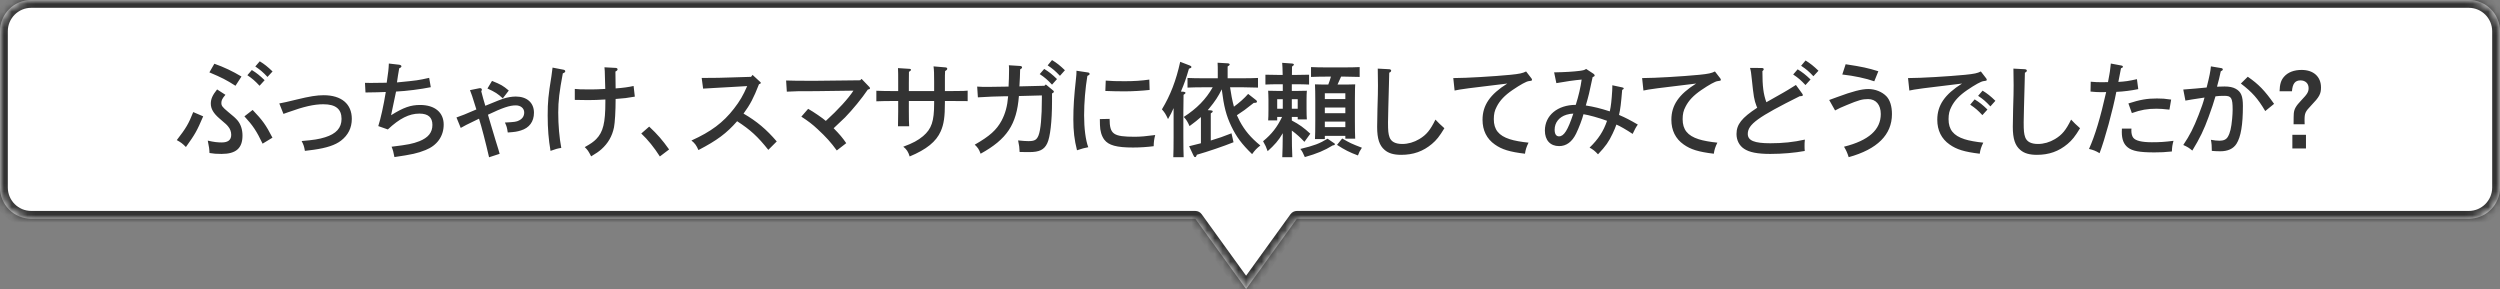 <svg width="320" height="37" viewBox="0 0 320 37" fill="none" xmlns="http://www.w3.org/2000/svg">
<rect x="0" y="0" width="320" height="37" fill="#808080" stroke="none"/>
<mask id="path-1-inside-1_4273_6272" fill="white">
<path fill-rule="evenodd" clip-rule="evenodd" d="M4 0C1.791 0 0 1.791 0 4V24C0 26.209 1.791 28 4 28H153L159.5 37L166 28H316C318.209 28 320 26.209 320 24V4C320 1.791 318.209 0 316 0H4Z"/>
</mask>
<path fill-rule="evenodd" clip-rule="evenodd" d="M4 0C1.791 0 0 1.791 0 4V24C0 26.209 1.791 28 4 28H153L159.5 37L166 28H316C318.209 28 320 26.209 320 24V4C320 1.791 318.209 0 316 0H4Z" fill="white"/>
<path d="M153 28L153.811 27.415C153.623 27.154 153.321 27 153 27V28ZM159.5 37L158.689 37.586C158.877 37.846 159.179 38 159.5 38C159.821 38 160.123 37.846 160.311 37.586L159.5 37ZM166 28V27C165.679 27 165.377 27.154 165.189 27.415L166 28ZM1 4C1 2.343 2.343 1 4 1V-1C1.239 -1 -1 1.239 -1 4H1ZM1 24V4H-1V24H1ZM4 27C2.343 27 1 25.657 1 24H-1C-1 26.761 1.239 29 4 29V27ZM153 27H4V29H153V27ZM160.311 36.414L153.811 27.415L152.189 28.585L158.689 37.586L160.311 36.414ZM165.189 27.415L158.689 36.414L160.311 37.586L166.811 28.585L165.189 27.415ZM316 27H166V29H316V27ZM319 24C319 25.657 317.657 27 316 27V29C318.761 29 321 26.761 321 24H319ZM319 4V24H321V4H319ZM316 1C317.657 1 319 2.343 319 4H321C321 1.239 318.761 -1 316 -1V1ZM4 1H316V-1H4V1Z" fill="#333333" mask="url(#path-1-inside-1_4273_6272)"/>
<path d="M32.677 8.509L33.249 7.846C33.86 8.223 34.25 8.535 34.887 9.146L34.237 9.848C33.639 9.211 33.34 8.964 32.677 8.509ZM24.734 14.346L26.008 14.892C25.189 16.803 24.981 17.154 23.798 18.818C23.356 18.376 23.174 18.233 22.628 17.934C23.824 16.387 24.136 15.854 24.734 14.346ZM27.789 11.447L28.855 12.136C28.465 12.591 28.335 12.838 28.335 13.163C28.335 13.54 28.452 13.696 29.18 14.307C29.908 14.892 30.155 15.126 30.415 15.425C30.818 15.919 31.039 16.582 31.039 17.349C31.039 18.974 30.207 19.702 28.361 19.702C27.724 19.702 27.334 19.676 26.814 19.585C26.801 19.13 26.762 18.779 26.593 17.999C27.386 18.181 27.828 18.233 28.387 18.233C29.193 18.233 29.596 17.908 29.596 17.258C29.596 16.855 29.453 16.478 29.193 16.179C28.985 15.932 28.985 15.932 28.075 15.152C27.321 14.502 26.983 13.917 26.983 13.267C26.983 12.669 27.204 12.175 27.789 11.447ZM26.801 9.263L27.438 8.158C28.66 8.587 29.778 9.12 30.909 9.796L30.142 10.979C28.959 10.225 28.4 9.939 26.801 9.263ZM31.286 14.892L32.339 14.073C33.613 15.399 34.042 16.01 34.874 17.622L33.613 18.389C32.833 16.764 32.378 16.075 31.286 14.892ZM31.663 9.627L32.235 8.964C32.846 9.341 33.236 9.653 33.873 10.264L33.223 10.979C32.625 10.342 32.326 10.082 31.663 9.627ZM36.282 14.58L35.749 13.241C36.504 13.098 36.594 13.072 37.998 12.734C39.65 12.331 40.559 12.188 41.431 12.188C43.706 12.188 45.032 13.306 45.032 15.217C45.032 16.361 44.563 17.297 43.654 17.999C42.913 18.571 41.807 18.935 40.157 19.169C39.858 19.208 39.767 19.221 39.026 19.312C38.922 18.714 38.87 18.558 38.609 18.051C40.157 17.921 40.819 17.817 41.612 17.57C43.029 17.128 43.718 16.374 43.718 15.217C43.718 13.956 42.965 13.345 41.392 13.345C40.196 13.345 38.922 13.631 36.867 14.372C36.776 14.411 36.724 14.424 36.282 14.58ZM49.642 16.569L48.42 16.14C48.732 15.165 49.096 13.527 49.382 11.772C48.628 11.798 48.355 11.811 48.303 11.811C47.276 11.824 47.276 11.824 46.782 11.837L46.717 10.602C47.055 10.615 47.185 10.615 47.445 10.615C47.9 10.615 47.9 10.615 49.499 10.589C49.707 9.185 49.746 8.821 49.772 8.132L51.124 8.288C51.267 8.314 51.384 8.392 51.384 8.483C51.384 8.574 51.293 8.665 51.098 8.743C50.942 9.627 50.929 9.744 50.812 10.55C53.464 10.29 53.464 10.29 54.933 9.965L55.141 11.161C53.854 11.421 52.047 11.655 50.695 11.72C50.617 12.071 50.565 12.331 50.383 13.202C50.331 13.436 50.305 13.605 50.058 14.749C51.657 13.748 52.567 13.436 53.776 13.436C55.648 13.436 56.792 14.385 56.792 15.945C56.792 17.44 55.947 18.623 54.465 19.208C53.438 19.624 52.71 19.78 50.487 20.105C50.383 19.52 50.292 19.182 50.123 18.779C52.281 18.519 52.814 18.402 53.672 18.077C54.816 17.622 55.349 16.959 55.349 15.984C55.349 15.022 54.803 14.541 53.685 14.541C52.372 14.541 51.137 15.165 49.642 16.569ZM60.157 11.538L61.366 11.291C61.587 11.252 61.678 11.369 61.678 11.473C61.678 11.525 61.665 11.577 61.6 11.681C61.769 12.331 61.938 12.955 62.12 13.54C63.901 12.812 63.901 12.812 64.408 12.63C64.928 12.461 65.513 12.357 66.02 12.357C67.45 12.357 68.347 13.15 68.347 14.424C68.347 15.568 67.749 16.374 66.67 16.699C66.163 16.855 65.916 16.894 64.993 16.959C64.889 16.283 64.863 16.192 64.629 15.685C65.877 15.62 66.098 15.594 66.449 15.412C66.878 15.191 67.099 14.853 67.099 14.398C67.099 13.865 66.657 13.488 66.02 13.488C65.227 13.488 64.343 13.787 62.458 14.684C62.601 15.152 62.627 15.23 62.809 15.88C63.004 16.569 63.03 16.647 63.433 17.96C63.823 19.208 63.823 19.208 63.953 19.689L62.601 20.131C62.172 18.259 61.639 16.205 61.314 15.191C59.494 16.075 59.494 16.075 58.974 16.374L58.428 15.035C59.338 14.71 59.338 14.71 60.976 14.008C60.391 12.136 60.391 12.136 60.157 11.538ZM65.123 11.59L64.356 12.591C63.732 12.006 63.368 11.772 62.393 11.33L62.978 10.355C64.135 10.823 64.382 10.966 65.123 11.59ZM77.487 13.046V12.734C76.59 12.786 76.005 12.812 75.29 12.812C74.939 12.812 74.146 12.799 73.574 12.786V11.382C73.782 11.395 73.782 11.395 74.289 11.434C74.458 11.447 75.03 11.447 75.719 11.447C76.187 11.447 76.785 11.421 77.474 11.382C77.461 10.823 77.461 10.823 77.422 9.549C77.422 9.224 77.409 9.003 77.37 8.613L78.8 8.691C78.943 8.691 79.047 8.769 79.047 8.873C79.047 8.977 78.995 9.042 78.774 9.159L78.8 11.317C79.736 11.252 80.464 11.148 81.101 11.005L81.257 12.37C80.386 12.526 79.801 12.604 78.8 12.669C78.8 14.203 78.709 15.698 78.592 16.296C78.358 17.44 77.825 18.35 76.98 19.104C76.655 19.39 76.343 19.611 75.667 20.014C75.303 19.312 75.212 19.182 74.848 18.831C75.654 18.376 75.966 18.155 76.317 17.804C77.201 16.894 77.487 15.737 77.487 13.046ZM70.727 8.652L72.144 8.925C72.274 8.951 72.352 9.029 72.352 9.12C72.352 9.224 72.287 9.289 72.04 9.393C71.598 11.746 71.455 12.929 71.455 14.411C71.455 16.023 71.598 17.648 71.845 18.935C71.39 19 71.143 19.065 70.467 19.312C70.22 17.895 70.103 16.478 70.103 14.788C70.103 13.033 70.181 12.214 70.584 9.744C70.636 9.341 70.688 8.99 70.727 8.652ZM82.083 17.089L83.097 16.205C84.189 17.232 84.761 17.895 85.645 19.13L84.462 20.027C83.734 18.883 82.928 17.882 82.083 17.089ZM89.998 11.343L89.816 9.978C91.727 9.965 92.338 9.965 93.586 9.913L96.134 9.835L96.329 9.588L97.291 10.472C97.356 10.524 97.382 10.563 97.382 10.602C97.382 10.68 97.317 10.732 97.148 10.784C96.459 12.552 96.03 13.371 95.172 14.541C96.862 15.516 98.11 16.569 99.423 18.103L98.344 19.182C96.992 17.479 96.056 16.621 94.353 15.516C93.001 17.063 91.779 17.973 89.4 19.208C89.14 18.61 88.945 18.337 88.503 17.986C91.012 16.855 92.572 15.685 93.95 13.904C94.704 12.929 95.107 12.24 95.64 11.018L93.651 11.135C93.313 11.161 92.741 11.187 92.013 11.226C91.116 11.278 90.83 11.291 89.998 11.343ZM110.281 10.095L111.269 11.122C111.334 11.2 111.36 11.239 111.36 11.291C111.36 11.382 111.295 11.421 111.074 11.473C110.32 12.591 109.137 14.034 108.162 15.035C108.045 15.152 107.564 15.607 106.706 16.413C107.473 17.193 107.85 17.635 108.318 18.324L107.109 19.26C106.368 18.233 105.718 17.518 104.665 16.543C104.002 15.919 103.456 15.503 102.572 14.931L103.443 13.93C104.119 14.307 105.367 15.165 105.705 15.477C107.278 14.047 108.604 12.591 109.241 11.603L104.392 11.668C102.026 11.668 102.026 11.668 100.713 11.733L100.622 10.303C101.441 10.329 102.156 10.342 103.651 10.342H104.392L110.099 10.277L110.281 10.095ZM116.333 11.655H119.57V10.472C119.57 9.445 119.557 8.938 119.492 8.496L121.026 8.626C121.169 8.639 121.247 8.704 121.247 8.795C121.247 8.899 121.182 8.977 120.974 9.094C120.948 9.51 120.948 9.705 120.948 10.472V11.655H121.793C123.483 11.642 123.483 11.642 123.86 11.603V12.942C123.041 12.929 122.508 12.929 121.793 12.929H120.948V13.098C120.948 14.957 120.818 15.88 120.415 16.803C119.83 18.129 118.595 19.13 116.437 20.027C116.255 19.429 116.047 19.104 115.618 18.779C116.879 18.311 117.49 17.973 118.153 17.427C119.245 16.491 119.57 15.529 119.57 13.228V12.929H116.333V14.255C116.333 15.152 116.346 15.789 116.372 16.166H114.942C114.955 15.711 114.968 15.113 114.968 14.255V12.929H114.24C113.577 12.929 112.719 12.942 112.173 12.968V11.616C112.719 11.642 113.577 11.655 114.24 11.655H114.968V10.667C114.968 9.64 114.968 9.081 114.942 8.717L116.372 8.808C116.528 8.808 116.606 8.86 116.606 8.938C116.606 9.016 116.528 9.081 116.346 9.198C116.346 9.302 116.333 9.991 116.333 10.667V11.655ZM134.1 8.366L134.659 7.69C135.283 8.067 135.673 8.379 136.31 8.99L135.673 9.705C135.062 9.068 134.776 8.821 134.1 8.366ZM133.086 9.484L133.658 8.821C134.269 9.198 134.672 9.51 135.296 10.121L134.659 10.836C134.048 10.186 133.762 9.939 133.086 9.484ZM129.043 12.318H128.731C127.951 12.318 126.027 12.396 125.169 12.461L125.078 11.083C125.637 11.122 125.832 11.122 126.495 11.122C126.703 11.122 128.575 11.083 129.095 11.083C129.134 10.55 129.16 9.471 129.16 8.925C129.16 8.691 129.16 8.587 129.134 8.353L130.59 8.444C130.733 8.457 130.824 8.522 130.824 8.626C130.824 8.717 130.759 8.782 130.577 8.886C130.564 9.666 130.538 10.108 130.486 11.057L133.684 10.979L133.866 10.81L134.763 11.551C134.88 11.642 134.893 11.668 134.893 11.733C134.893 11.811 134.893 11.824 134.659 11.967V12.994C134.659 15.529 134.425 17.557 134.048 18.337C133.658 19.169 133.034 19.468 131.76 19.468C131.63 19.468 131.526 19.468 130.512 19.455C130.486 18.844 130.46 18.675 130.317 17.973C130.954 18.038 131.331 18.064 131.63 18.064C132.423 18.064 132.696 17.908 132.93 17.336C133.203 16.66 133.359 14.97 133.359 12.63V12.214L130.421 12.292C130.135 15.945 128.887 17.817 125.52 19.676C125.299 19.091 125.169 18.896 124.766 18.519C126.677 17.427 127.548 16.647 128.198 15.451C128.679 14.541 128.939 13.605 129.043 12.318ZM137.791 9.055L139.26 9.276C139.39 9.289 139.468 9.367 139.468 9.458C139.468 9.562 139.403 9.614 139.182 9.718C138.922 11.291 138.766 13.111 138.766 14.775C138.766 16.439 138.961 17.96 139.299 18.844C138.909 18.909 138.415 19.039 137.856 19.234C137.518 17.908 137.388 16.777 137.388 15.282C137.388 13.644 137.479 12.318 137.726 10.069C137.778 9.666 137.791 9.328 137.791 9.055ZM141.483 11.642L141.535 10.316C142.341 10.381 142.848 10.394 143.979 10.394C145.149 10.394 146.15 10.329 147.112 10.186L147.151 11.512C146.241 11.616 144.954 11.694 143.914 11.694C143.03 11.694 142.198 11.668 141.483 11.642ZM140.781 15.243L142.029 15.217C142.042 17.18 142.484 17.505 145.253 17.505C145.955 17.505 146.709 17.44 147.866 17.284C147.723 17.83 147.684 18.155 147.671 18.714C146.852 18.818 145.942 18.883 145.032 18.883C142.926 18.883 141.899 18.597 141.353 17.882C141.002 17.414 140.807 16.751 140.794 15.984C140.781 15.321 140.781 15.321 140.781 15.243ZM155.226 11.174H153.822C153.276 11.174 152.548 11.187 152.002 11.213V9.978C152.509 10.004 153.25 10.017 153.822 10.017H155.876V9.237C155.876 8.639 155.876 8.483 155.85 8.028L157.163 8.106C157.306 8.119 157.397 8.171 157.397 8.249C157.397 8.327 157.319 8.405 157.137 8.509V10.017H159.204C159.737 10.017 160.569 10.004 161.024 9.978V11.213C160.543 11.2 159.698 11.174 159.204 11.174H157.449C157.566 12.006 157.722 12.838 157.943 13.657C158.632 13.15 159.282 12.578 159.763 12.019L160.79 12.825C160.855 12.877 160.894 12.942 160.894 13.007C160.894 13.111 160.79 13.163 160.608 13.163H160.491C160.244 13.345 160.244 13.345 159.295 14.086C159.165 14.177 159.061 14.255 158.32 14.749C158.437 15.009 158.554 15.256 158.684 15.503C159.334 16.712 160.088 17.609 161.323 18.623C160.842 19 160.634 19.221 160.27 19.728C158.944 18.441 158.268 17.531 157.605 16.153C156.955 14.788 156.656 13.644 156.383 11.434C155.967 12.305 155.499 13.007 154.797 13.852C154.719 13.943 154.654 14.021 154.589 14.099L154.992 14.125C155.135 14.138 155.226 14.177 155.226 14.255C155.226 14.333 155.161 14.411 154.979 14.515V17.986C155.915 17.713 156.682 17.44 157.631 17.063L157.891 18.207C156.669 18.701 154.537 19.429 153.198 19.806L153.146 19.936C153.094 20.066 153.068 20.105 152.977 20.105C152.873 20.105 152.821 20.04 152.73 19.832L152.21 18.714C152.769 18.584 153.263 18.454 153.718 18.337V14.983C153.341 15.321 152.899 15.672 152.262 16.14C151.989 15.542 151.872 15.347 151.521 14.97C153.211 13.878 154.355 12.708 155.226 11.174ZM151.157 11.72L151.521 11.746C151.651 11.759 151.742 11.811 151.742 11.889C151.742 11.954 151.664 12.032 151.495 12.136C151.482 12.786 151.469 13.41 151.469 14.359V17.453C151.469 18.623 151.482 19.546 151.508 20.118H150.182C150.208 19.533 150.221 18.649 150.221 17.453V13.839C150 14.346 149.831 14.684 149.506 15.243C149.207 14.593 149.077 14.398 148.726 13.995C149.818 12.188 150.546 10.29 151.066 7.911L152.314 8.392C152.431 8.431 152.496 8.496 152.496 8.574C152.496 8.678 152.457 8.704 152.184 8.795C151.807 10.082 151.625 10.615 151.157 11.72ZM165.418 20.118H164.131C164.17 19.403 164.183 18.376 164.196 17.05C163.676 17.96 163.13 18.571 162.259 19.351C162.09 18.857 161.96 18.571 161.674 18.077C162.805 17.141 163.468 16.283 164.105 14.97H163.481V15.412H162.324C162.35 15.1 162.363 14.671 162.363 14.021V12.76C162.363 12.357 162.337 11.85 162.324 11.616C162.779 11.629 163.182 11.642 163.754 11.642H164.196V10.784H163.52C163.065 10.784 162.363 10.797 161.973 10.823V9.562C162.363 9.575 163.026 9.588 163.52 9.588H164.183C164.17 8.795 164.144 8.275 164.118 8.041L165.418 8.132C165.535 8.145 165.613 8.197 165.613 8.262C165.613 8.34 165.548 8.405 165.379 8.522C165.366 8.795 165.366 8.899 165.366 9.588H166.016C166.51 9.588 167.186 9.575 167.563 9.562V10.823C167.173 10.797 166.471 10.784 166.016 10.784H165.353V11.642H165.834C166.419 11.642 166.822 11.629 167.277 11.616C167.251 11.85 167.238 12.357 167.238 12.76V13.93C167.238 14.541 167.251 14.983 167.277 15.282H166.107V14.97H165.353V15.425C166.341 15.945 166.887 16.348 167.719 17.115L166.965 18.155C166.445 17.596 165.951 17.154 165.353 16.712C165.353 18.22 165.379 19.351 165.418 20.118ZM164.196 13.917V12.695H163.481V13.917H164.196ZM165.353 13.917H166.107V12.695H165.353V13.917ZM172.217 9.809H171.658C171.515 10.147 171.346 10.485 171.203 10.823H172.36C172.815 10.823 173.127 10.81 173.465 10.797C173.439 11.213 173.439 11.213 173.426 12.864V15.464C173.426 16.491 173.439 17.258 173.465 17.752H172.204V17.388H169.578V17.804H168.317C168.343 17.284 168.356 16.53 168.356 15.529V12.864C168.356 12.084 168.343 11.213 168.317 10.797C168.655 10.81 168.98 10.823 169.422 10.823H170.02C170.15 10.485 170.267 10.147 170.358 9.809H169.63C169.084 9.809 168.356 9.822 167.81 9.848V8.587C168.317 8.613 169.058 8.626 169.63 8.626H172.217C172.737 8.626 173.582 8.613 174.037 8.587V9.848C173.556 9.835 172.711 9.809 172.217 9.809ZM169.578 12.682H172.204V11.941H169.578V12.682ZM169.578 13.761V14.489H172.204V13.761H169.578ZM169.578 15.568V16.27H172.204V15.568H169.578ZM171.138 18.545L171.801 17.726C172.815 18.311 172.971 18.389 174.323 18.909C174.024 19.377 173.985 19.442 173.816 19.897C172.763 19.507 172.113 19.182 171.138 18.545ZM169.929 17.752L170.722 18.298C170.865 18.389 170.865 18.389 170.865 18.454C170.865 18.545 170.774 18.597 170.592 18.61C169.539 19.26 168.577 19.663 167.017 20.105C166.783 19.559 166.679 19.364 166.445 19.065C168.226 18.636 168.902 18.376 169.929 17.752ZM176.353 8.782L177.822 8.86C177.965 8.873 178.069 8.938 178.069 9.029C178.069 9.146 177.991 9.237 177.822 9.302C177.809 9.9 177.809 9.9 177.783 10.888C177.77 11.551 177.744 12.539 177.705 13.761C177.679 14.606 177.666 15.256 177.666 15.659C177.666 16.764 177.705 17.115 177.861 17.57C178.069 18.142 178.615 18.428 179.499 18.428C180.24 18.428 180.994 18.207 181.67 17.804C182.58 17.258 183.074 16.66 183.737 15.308C184.049 15.646 184.361 15.958 184.881 16.413C184.244 17.466 183.867 17.934 183.282 18.428C182.151 19.377 180.903 19.819 179.356 19.819C178.407 19.819 177.731 19.624 177.237 19.195C176.561 18.623 176.275 17.765 176.275 16.244C176.275 15.581 176.288 14.788 176.314 13.956C176.366 12.24 176.379 11.798 176.379 10.927C176.379 10.121 176.366 9.666 176.353 8.782ZM186.189 11.59L186.02 9.991H186.163C187.645 9.991 191.168 9.783 193.326 9.575C194.496 9.458 194.912 9.367 195.341 9.146L196.004 10.004C196.082 10.108 196.095 10.134 196.095 10.199C196.095 10.329 196.069 10.329 195.692 10.381C195.367 10.42 194.613 10.836 193.599 11.525C192.611 12.201 191.987 12.851 191.584 13.644C191.311 14.151 191.207 14.606 191.207 15.256C191.207 16.582 191.831 17.362 193.248 17.817C193.781 17.999 194.808 18.181 195.653 18.259C195.393 18.779 195.263 19.182 195.198 19.676C193.235 19.442 192.234 19.13 191.337 18.493C190.297 17.765 189.764 16.686 189.764 15.334C189.764 13.475 190.713 12.084 192.936 10.693C188.191 11.252 186.761 11.447 186.189 11.59ZM206.377 10.914L207.651 11.187C207.781 11.213 207.833 11.252 207.833 11.33C207.833 11.395 207.807 11.408 207.638 11.512C207.495 13.241 207.404 13.995 207.235 14.71C208.106 15.087 208.587 15.334 209.64 15.945C209.445 16.205 209.198 16.647 208.977 17.141C208.197 16.621 207.326 16.114 206.897 15.945C206.78 16.296 206.637 16.634 206.416 17.102C205.909 18.168 205.545 18.688 204.544 19.754C204.154 19.325 203.881 19.117 203.465 18.896C204.583 17.817 205.246 16.803 205.701 15.464C204.687 15.087 203.322 14.71 202.685 14.619C202.542 15.204 202.1 16.374 201.736 17.115C201.216 18.168 200.488 18.701 199.565 18.701C198.434 18.701 197.745 17.947 197.745 16.712C197.745 14.775 199.37 13.423 201.697 13.423C202.061 12.279 202.321 11.161 202.451 10.186C201.632 10.251 200.267 10.446 199.214 10.641L198.928 9.263C200.384 9.237 201.385 9.172 202.217 9.068C202.737 8.99 202.815 8.964 203.023 8.821L203.972 9.445C204.05 9.497 204.115 9.588 204.115 9.666C204.115 9.744 204.037 9.809 203.855 9.874C203.387 12.084 203.387 12.084 202.984 13.501C204.05 13.67 204.83 13.865 206.052 14.255C206.208 13.592 206.286 12.825 206.364 11.577C206.377 11.434 206.377 11.434 206.377 11.122V10.914ZM201.385 14.541C201.112 14.541 200.839 14.593 200.514 14.684C199.565 14.97 198.993 15.698 198.993 16.595C198.993 17.154 199.188 17.453 199.552 17.453C200.189 17.453 200.683 16.66 201.385 14.541ZM210.36 11.59L210.191 9.991H210.334C211.816 9.991 215.339 9.783 217.497 9.575C218.667 9.458 219.083 9.367 219.512 9.146L220.175 10.004C220.253 10.108 220.266 10.134 220.266 10.199C220.266 10.329 220.24 10.329 219.863 10.381C219.538 10.42 218.784 10.836 217.77 11.525C216.782 12.201 216.158 12.851 215.755 13.644C215.482 14.151 215.378 14.606 215.378 15.256C215.378 16.582 216.002 17.362 217.419 17.817C217.952 17.999 218.979 18.181 219.824 18.259C219.564 18.779 219.434 19.182 219.369 19.676C217.406 19.442 216.405 19.13 215.508 18.493C214.468 17.765 213.935 16.686 213.935 15.334C213.935 13.475 214.884 12.084 217.107 10.693C212.362 11.252 210.932 11.447 210.36 11.59ZM230.541 8.418L231.113 7.742C231.737 8.132 232.127 8.444 232.764 9.055L232.114 9.757C231.516 9.12 231.217 8.873 230.541 8.418ZM229.527 9.536L230.099 8.873C230.71 9.25 231.113 9.562 231.75 10.173L231.1 10.888C230.502 10.251 230.203 9.991 229.527 9.536ZM229.878 10.875L230.671 11.967C230.736 12.045 230.762 12.11 230.762 12.175C230.762 12.279 230.671 12.305 230.359 12.318C225.016 14.983 223.716 15.919 223.716 17.141C223.716 17.999 224.561 18.337 226.602 18.337C228.201 18.337 229.566 18.194 231.022 17.869C230.983 18.246 230.983 18.428 230.983 18.675C230.983 18.883 230.983 19.026 231.009 19.325C229.748 19.559 228.162 19.702 226.602 19.702C224.938 19.702 223.911 19.494 223.235 19.039C222.624 18.636 222.273 17.947 222.273 17.154C222.273 15.932 222.936 15.087 224.925 13.787C224.912 13.761 224.873 13.683 224.834 13.579C224.522 12.747 224.47 12.409 224.223 10.069C224.158 9.354 224.106 9.042 224.002 8.691L225.536 8.704C225.653 8.704 225.757 8.769 225.757 8.847C225.757 8.938 225.705 9.016 225.588 9.107C225.588 11.07 225.718 12.045 226.095 13.085L228.253 11.863C228.513 11.72 229.059 11.395 229.878 10.875ZM234.89 14.138L234.136 12.799C234.474 12.682 234.474 12.682 235.202 12.409C237.087 11.707 238.283 11.395 239.141 11.395C240.038 11.395 240.922 11.759 241.468 12.331C241.923 12.812 242.17 13.605 242.17 14.606C242.17 17.245 240.298 19.104 236.632 20.118C236.463 19.572 236.294 19.208 236.034 18.779C239.193 17.986 240.74 16.608 240.74 14.593C240.74 13.41 240.116 12.682 239.115 12.682C238.387 12.682 237.906 12.812 236.411 13.436C235.618 13.761 235.423 13.852 234.89 14.138ZM235.813 9.536L236.242 8.223C238.387 8.548 239.076 8.704 240.428 9.12L239.908 10.407C238.842 10.03 237.334 9.705 235.813 9.536ZM253.198 12.266L253.77 11.603C254.381 11.98 254.784 12.292 255.408 12.903L254.771 13.618C254.16 12.968 253.874 12.721 253.198 12.266ZM252.184 13.397L252.756 12.721C253.367 13.098 253.77 13.41 254.394 14.021L253.744 14.736C253.146 14.099 252.86 13.852 252.184 13.397ZM244.397 11.59L244.228 9.991H244.371C245.853 9.991 249.376 9.783 251.534 9.575C252.704 9.458 253.12 9.367 253.549 9.146L254.212 10.004C254.29 10.108 254.303 10.134 254.303 10.199C254.303 10.329 254.277 10.329 253.9 10.381C253.575 10.42 252.821 10.836 251.807 11.525C250.819 12.201 250.195 12.851 249.792 13.644C249.519 14.151 249.415 14.606 249.415 15.256C249.415 16.582 250.039 17.362 251.456 17.817C251.989 17.999 253.016 18.181 253.861 18.259C253.601 18.779 253.471 19.182 253.406 19.676C251.443 19.442 250.442 19.13 249.545 18.493C248.505 17.765 247.972 16.686 247.972 15.334C247.972 13.475 248.921 12.084 251.144 10.693C246.399 11.252 244.969 11.447 244.397 11.59ZM257.718 8.782L259.187 8.86C259.33 8.873 259.434 8.938 259.434 9.029C259.434 9.146 259.356 9.237 259.187 9.302C259.174 9.9 259.174 9.9 259.148 10.888C259.135 11.551 259.109 12.539 259.07 13.761C259.044 14.606 259.031 15.256 259.031 15.659C259.031 16.764 259.07 17.115 259.226 17.57C259.434 18.142 259.98 18.428 260.864 18.428C261.605 18.428 262.359 18.207 263.035 17.804C263.945 17.258 264.439 16.66 265.102 15.308C265.414 15.646 265.726 15.958 266.246 16.413C265.609 17.466 265.232 17.934 264.647 18.428C263.516 19.377 262.268 19.819 260.721 19.819C259.772 19.819 259.096 19.624 258.602 19.195C257.926 18.623 257.64 17.765 257.64 16.244C257.64 15.581 257.653 14.788 257.679 13.956C257.731 12.24 257.744 11.798 257.744 10.927C257.744 10.121 257.731 9.666 257.718 8.782ZM273.528 10.134L273.697 11.408C272.8 11.59 271.812 11.72 270.889 11.759C270.447 14.086 269.42 17.843 268.744 19.611C268.289 19.325 267.912 19.182 267.392 19.065C268.172 17.336 268.848 15.074 269.589 11.785C269.082 11.798 269.056 11.798 268.926 11.798C268.562 11.798 268.055 11.772 267.587 11.72L267.613 10.459C268.172 10.511 268.497 10.524 269.03 10.524C269.134 10.524 269.407 10.524 269.823 10.511C269.836 10.472 269.836 10.472 270.005 9.523C270.07 9.159 270.07 9.159 270.148 8.47C270.174 8.275 270.174 8.275 270.187 8.132L271.565 8.392C271.656 8.405 271.734 8.483 271.734 8.548C271.734 8.626 271.669 8.665 271.487 8.743C271.409 9.159 271.396 9.237 271.149 10.485C272.046 10.433 272.475 10.368 273.528 10.134ZM271.604 16.465H272.826L272.813 16.725C272.813 17.102 272.904 17.44 273.06 17.635C273.359 18.012 274.139 18.207 275.426 18.207C276.453 18.207 277.077 18.168 278.208 18.025C278.065 18.545 278.026 18.766 278 19.39C277.077 19.481 276.609 19.507 275.764 19.507C273.866 19.507 272.943 19.338 272.358 18.87C271.838 18.467 271.591 17.83 271.591 16.894L271.604 16.465ZM272.878 14.476L272.436 13.241C273.918 12.76 274.828 12.604 276.089 12.604C276.726 12.604 277.142 12.63 277.909 12.747L277.688 14.034C276.869 13.943 276.479 13.917 276.024 13.917C274.867 13.917 274.035 14.06 272.878 14.476ZM282.996 8.496L284.322 8.717C284.439 8.73 284.517 8.795 284.517 8.886C284.517 8.977 284.478 9.016 284.257 9.133C284.075 9.978 284.023 10.199 283.776 11.096C283.997 11.083 284.439 11.07 284.738 11.07C285.349 11.07 285.817 11.161 286.181 11.369C286.857 11.746 287.091 12.305 287.091 13.566C287.091 15.958 286.831 17.518 286.272 18.402C285.869 19.039 285.167 19.364 284.192 19.364C283.815 19.364 283.334 19.338 283.113 19.312C283.113 18.714 283.087 18.363 282.996 17.895C283.425 17.973 283.763 18.012 284.114 18.012C284.634 18.012 284.972 17.843 285.167 17.505C285.453 17.024 285.609 16.348 285.713 15.23C285.752 14.788 285.778 14.372 285.778 14.047C285.778 12.539 285.609 12.266 284.738 12.266C284.257 12.266 283.919 12.279 283.581 12.331C283.425 12.903 283.035 14.073 282.71 14.944C282.099 16.621 281.592 17.674 280.617 19.273C280.214 18.935 280.006 18.805 279.46 18.558C280.305 17.297 280.773 16.374 281.423 14.71C281.8 13.748 282.021 13.111 282.177 12.487C281.293 12.617 281.267 12.617 280.552 12.734C280.175 12.812 280.162 12.812 279.733 12.877L279.46 11.46C280.513 11.382 281.709 11.278 282.45 11.2C282.814 9.77 282.944 9.094 282.996 8.496ZM286.831 10.693L287.715 9.822C289.106 10.784 289.873 11.577 291.082 13.293L289.951 14.216C288.989 12.591 288.287 11.811 286.831 10.693ZM294.995 15.906H293.578C293.578 15.009 293.591 14.827 293.604 14.541C293.656 13.943 293.864 13.579 294.592 12.812C295.333 12.045 295.502 11.759 295.502 11.278C295.502 10.68 295.086 10.29 294.462 10.29C293.773 10.29 293.448 10.706 293.37 11.681H291.784C291.81 10.784 291.966 10.264 292.356 9.822C292.85 9.25 293.643 8.951 294.605 8.951C296.139 8.951 297.088 9.822 297.088 11.2C297.088 12.019 296.867 12.422 295.84 13.488C295.06 14.307 294.982 14.476 294.982 15.425C294.982 15.581 294.982 15.698 294.995 15.906ZM293.422 17.258H295.164V19H293.422V17.258Z" fill="#333333"/>
</svg>
